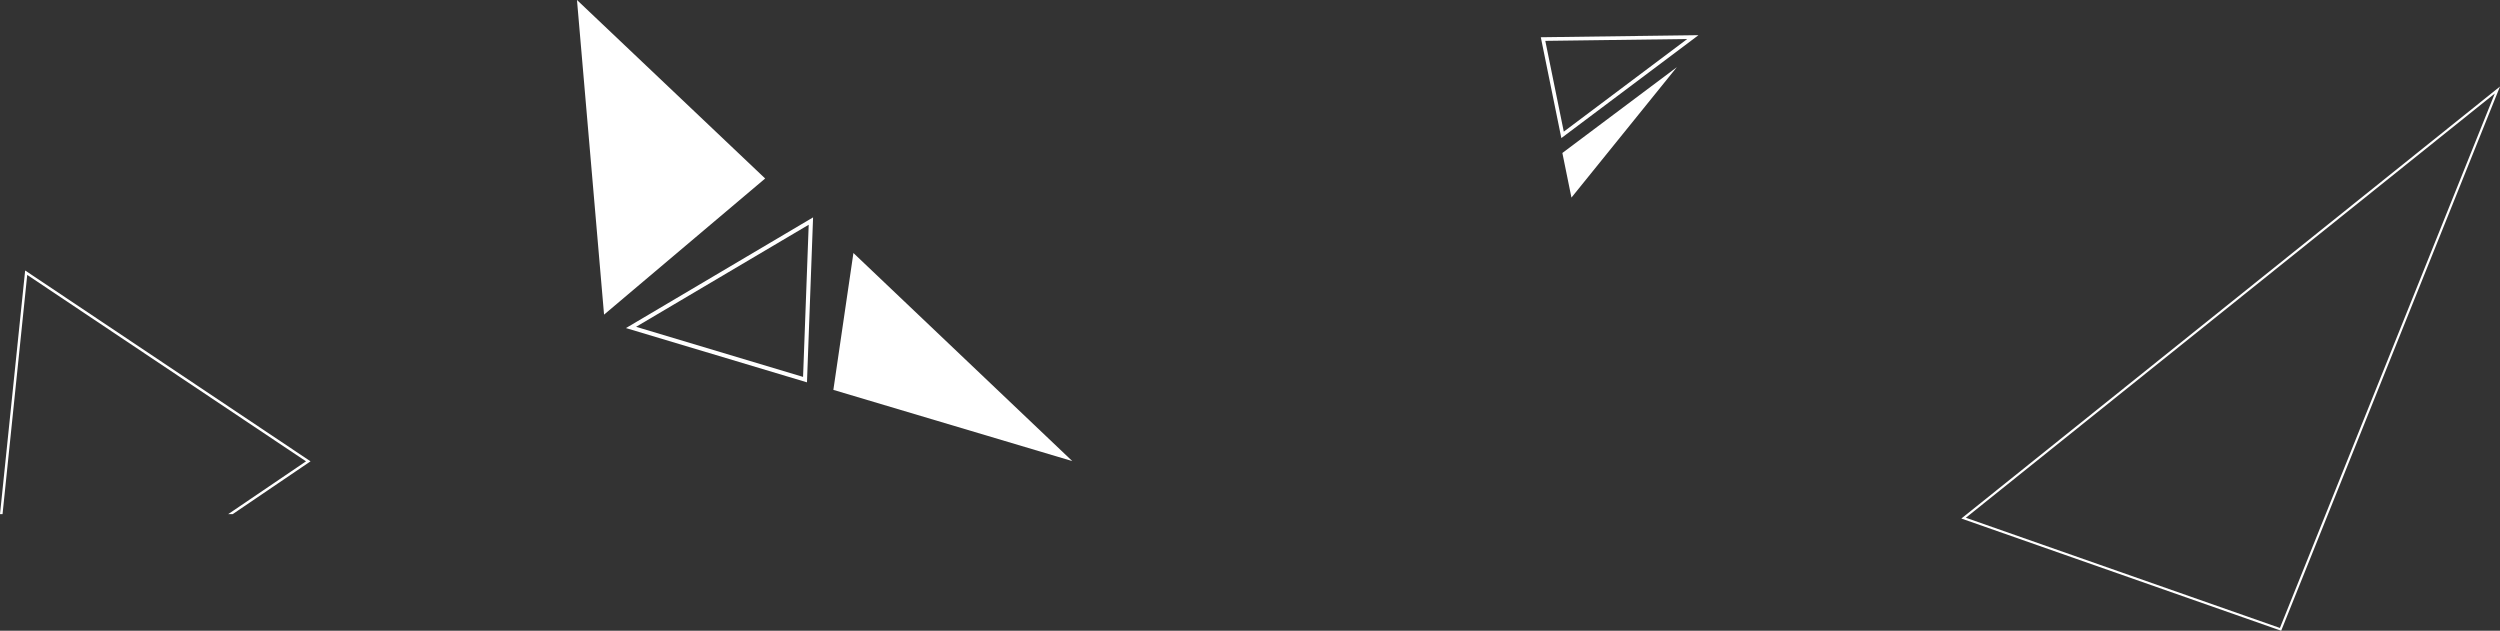 <!-- Generator: Adobe Illustrator 19.1.0, SVG Export Plug-In  -->
<svg version="1.1"
	 xmlns="http://www.w3.org/2000/svg" xmlns:xlink="http://www.w3.org/1999/xlink" xmlns:a="http://ns.adobe.com/AdobeSVGViewerExtensions/3.0/"
	 x="0px" y="0px" width="1127.761px" height="284.531px" viewBox="0 0 1127.761 284.531"
	 style="enable-background:new 0 0 1127.761 284.531;" xml:space="preserve">
<rect x="0" y="0" width="1127.761" height="284.531" fill="#333333" stroke="none"/>
<style type="text/css">
	.st0{fill:#FFFFFF;}
	.st1{fill:none;stroke:#FFFFFF;stroke-miterlimit:10;}
</style>
<defs>
</defs>
<polygon class="st0" points="0,231.922 1.149,231.922 12.285,124.016 138.043,208.112 102.942,231.922 104.974,231.922 
	139.387,208.579 140.089,208.11 11.343,122.017 "/>
<polygon class="st0" points="483.718,208.001 375.934,175.876 384.981,114.134 "/>
<polygon class="st0" points="345.166,80.521 272.492,141.932 260.276,0 "/>
<path class="st0" d="M364.809,101.38l-77.859,46.045l75.317,22.594L364.809,101.38z M282.368,147.994l84.415-49.935l-2.752,74.415
	L282.368,147.994z"/>
<g>
	<polygon class="st1" points="885.791,233.733 1126.585,40.602 1028.763,283.901 	"/>
</g>
<polygon class="st0" points="756.43,30.298 708.888,89.134 704.789,69.004 "/>
<path class="st0" d="M705.432,59.383l55.692-41.789l-64.033,0.841L705.432,59.383z M766.197,15.865L704.329,62.29l-9.267-45.488
	L766.197,15.865z"/>
</svg>